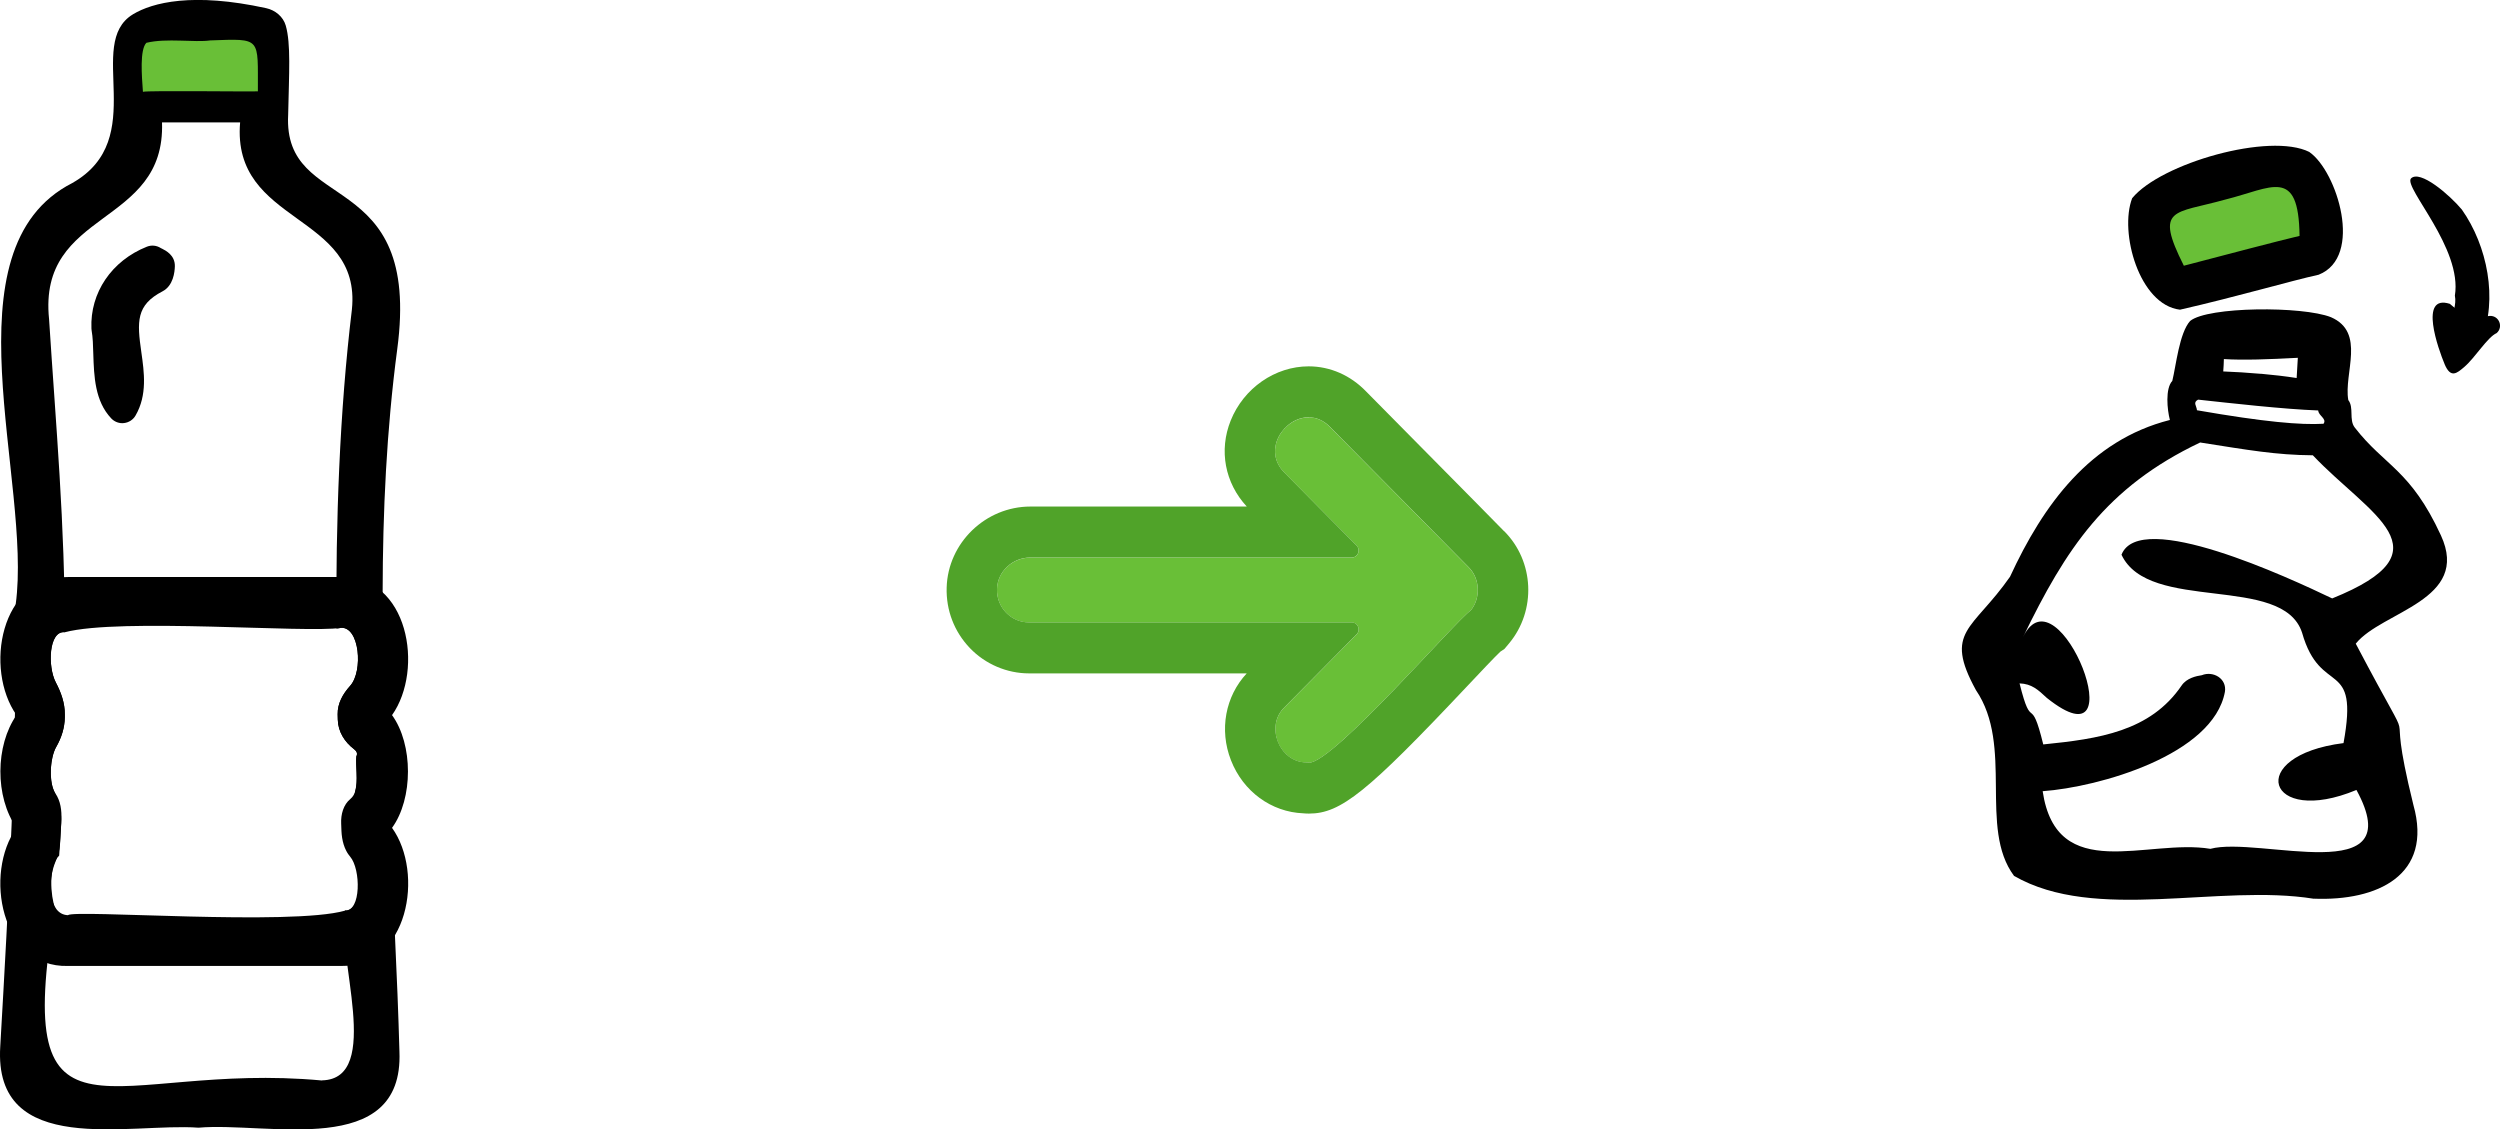 <svg width="197" height="89" viewBox="0 0 197 89" fill="none" xmlns="http://www.w3.org/2000/svg">
<g clip-path="url(#clip0_3028_2734)">
<path d="M115.882 48.115C116.694 47.145 116.628 45.596 115.73 44.704C115.719 44.676 104.825 33.678 104.809 33.656C102.532 31.281 98.878 34.956 101.236 37.271C101.236 37.271 105.087 41.166 106.901 43.001C107.244 43.348 106.999 43.938 106.514 43.938H81.192C79.809 43.938 78.6 45.018 78.562 46.417C78.518 47.867 79.667 49.051 81.089 49.051H106.519C107.004 49.051 107.244 49.641 106.901 49.988L101.236 55.719C99.624 57.239 100.86 60.16 103.023 60.083C104.597 60.656 114.695 48.919 115.882 48.115Z" fill="#69BF37"/>
<path d="M103.126 32.885C103.704 32.885 104.292 33.111 104.815 33.651C104.831 33.672 115.725 44.676 115.735 44.698C116.629 45.591 116.694 47.139 115.888 48.109C114.728 48.897 105.076 60.099 103.154 60.099C103.105 60.099 103.067 60.094 103.028 60.077C103.001 60.077 102.974 60.077 102.941 60.077C100.833 60.077 99.651 57.212 101.236 55.713L106.901 49.983C107.244 49.635 106.999 49.046 106.52 49.046H81.089C79.668 49.046 78.519 47.861 78.562 46.412C78.606 45.012 79.809 43.932 81.193 43.932H106.514C106.999 43.932 107.239 43.343 106.901 42.996C105.087 41.161 101.236 37.265 101.236 37.265C99.417 35.48 101.177 32.879 103.126 32.879V32.885ZM103.126 28.868C100.474 28.868 98.001 30.587 96.977 33.144C96.035 35.496 96.525 38.059 98.246 39.916H81.198C77.663 39.916 74.7 42.775 74.597 46.291C74.542 48.087 75.196 49.779 76.427 51.068C77.642 52.335 79.341 53.063 81.089 53.063H98.241C96.558 54.87 96.062 57.51 96.999 59.906C97.958 62.369 100.18 63.989 102.696 64.089C102.849 64.105 102.996 64.111 103.148 64.111C105.654 64.111 107.745 62.425 115.588 54.099C116.585 53.041 117.811 51.74 118.23 51.349L118.551 51.134L118.911 50.704C121.079 48.109 120.904 44.214 118.513 41.839V41.85C118.116 41.436 117.478 40.792 116.351 39.651L111.879 35.127C109.902 33.127 107.86 31.061 107.653 30.851C106.422 29.573 104.815 28.868 103.121 28.868H103.126Z" fill="#50A329"/>
<path d="M12.761 19.594C12.728 19.578 12.69 19.561 12.663 19.544C12.336 19.335 11.933 19.297 11.573 19.44C8.801 20.542 7.085 23.071 7.205 25.887C7.205 25.942 7.211 25.991 7.221 26.047C7.314 26.576 7.336 27.22 7.352 27.898C7.407 29.634 7.472 31.601 8.763 32.967C8.992 33.21 9.308 33.347 9.64 33.347C9.689 33.347 9.732 33.347 9.781 33.336C10.157 33.292 10.495 33.072 10.685 32.736C11.617 31.121 11.361 29.331 11.138 27.755C10.794 25.347 10.713 24.041 12.81 22.955C13.659 22.515 13.768 21.429 13.779 20.977C13.796 20.118 13.071 19.748 12.766 19.594H12.761Z" fill="black"/>
<path d="M21.421 1.152H10.484V7.781H21.421V1.152Z" fill="#69BF37"/>
<path d="M30.152 46.682C30.163 40.296 30.457 33.91 31.302 27.518C33.241 13.021 22.287 16.955 22.707 9.048C22.777 5.747 22.93 3.45 22.516 2.011C22.315 1.312 21.688 0.799 20.98 0.645C15.196 -0.622 12.009 0.199 10.474 1.13C6.655 3.444 11.857 10.938 5.691 14.426C-4.461 19.605 2.56 37.927 1.236 47.63C1.323 59.229 0.686 70.932 0.021 82.449C-0.545 91.303 10.261 88.46 15.642 88.862C21.046 88.383 31.814 91.381 31.476 82.873C31.144 70.806 30.136 58.749 30.158 46.682H30.152ZM11.541 3.372C13.121 2.987 15.365 3.361 16.563 3.185C20.648 3.036 20.305 2.932 20.321 7.196C19.951 7.235 11.617 7.119 11.263 7.235C11.171 5.984 11.002 3.901 11.541 3.367V3.372ZM25.381 85.143C8.758 83.595 0.844 92.009 4.346 71.61C3.981 70.591 3.796 68.232 4.662 67.422C4.727 66.53 4.787 65.588 4.836 64.601C4.874 63.879 4.776 63.119 4.368 62.524C3.829 61.747 3.91 59.752 4.433 58.843C4.842 58.132 5.092 57.35 5.103 56.529C5.103 56.452 5.103 56.369 5.103 56.292C5.114 55.399 4.809 54.556 4.395 53.768C3.747 52.534 3.823 49.685 5.092 49.812C5.141 41.563 4.39 33.348 3.867 25.154C2.968 16.431 13.055 17.925 12.767 9.643H18.921C18.235 17.737 28.518 16.751 27.729 24.394C26.759 32.422 26.449 41.111 26.514 49.531C26.699 49.52 26.803 49.503 26.846 49.465C28.349 49.344 28.627 52.898 27.592 54.038C27.02 54.672 26.59 55.421 26.607 56.281C26.607 56.424 26.612 56.562 26.617 56.705C26.639 57.647 27.162 58.474 27.908 59.036C28.121 59.196 28.186 59.378 28.083 59.598C27.974 60.441 28.442 62.282 27.614 62.954C27.059 63.406 26.852 64.171 26.884 64.893C26.89 65.086 26.901 65.279 26.906 65.477C26.939 66.205 27.119 66.954 27.592 67.505C28.442 68.497 28.458 71.842 27.184 71.742C26.438 75.164 30.207 85.027 25.376 85.132L25.381 85.143Z" fill="black"/>
<path d="M30.893 65.235C32.565 62.926 32.565 58.661 30.893 56.352C33.442 52.738 32.179 45.36 26.846 45.47H5.348C-0 45.415 -1.247 52.732 1.302 56.352C-0.371 58.733 -0.414 62.794 1.302 65.235C-1.286 68.822 0.06 76.261 5.348 76.117H26.846C32.184 76.217 33.448 68.789 30.893 65.235ZM27.396 67.169C28.791 66.954 28.72 71.875 27.189 71.759C22.93 72.971 5.822 71.654 5.348 72.117C3.763 72.051 3.774 69.351 4.341 67.979C4.531 67.516 4.695 67.048 4.728 66.546C4.766 66.006 4.798 65.444 4.826 64.871C4.875 63.979 4.602 63.114 4.243 62.292C3.851 61.405 3.954 59.686 4.433 58.854C4.842 58.138 5.098 57.35 5.109 56.523C5.109 56.452 5.109 56.38 5.109 56.314C5.12 55.416 4.815 54.567 4.395 53.774C3.747 52.539 3.84 49.691 5.098 49.823C9.444 48.671 24.172 49.9 26.846 49.476C28.35 49.355 28.627 52.909 27.593 54.049C27.021 54.683 26.59 55.432 26.607 56.292C26.607 56.435 26.612 56.573 26.618 56.716C26.639 57.658 27.162 58.485 27.909 59.047C28.121 59.207 28.186 59.389 28.083 59.609C28.001 60.259 28.224 61.527 27.979 62.381L27.396 67.169Z" fill="black"/>
<path d="M169.352 19.721C169.434 19.908 169.505 20.117 169.581 20.36C169.788 21.005 170.044 21.803 170.774 22.718C171.013 23.021 171.378 23.181 171.749 23.17C171.841 23.17 171.928 23.153 172.021 23.131C175.289 22.272 180.599 20.889 181.215 20.751C181.259 20.745 181.302 20.735 181.34 20.723L182.408 20.448C182.969 20.305 183.35 19.781 183.323 19.197C183.203 16.668 182.942 14.106 181.302 12.982C180.741 12.596 179.772 12.238 178.372 12.717C177.25 13.048 176.09 13.351 174.968 13.643C174.08 13.874 173.159 14.117 172.261 14.37C170.736 14.794 169.619 15.175 169.091 16.189C168.579 17.169 168.873 18.266 169.319 19.599C169.33 19.638 169.347 19.671 169.363 19.71L169.352 19.721Z" fill="#69BF37"/>
<path d="M181.984 11.979C178.863 10.403 170.268 12.866 168.013 15.621C166.984 18.31 168.569 24.019 171.782 24.404C176.248 23.385 180.584 22.112 182.708 21.649C186.276 20.244 184.157 13.494 181.984 11.985V11.979ZM180.835 18.679C179.958 18.878 175.034 20.162 172.087 20.939C169.745 16.282 171.308 16.866 175.35 15.726C179.026 14.817 181.134 13.098 181.205 18.591L180.84 18.679H180.835Z" fill="black"/>
<path d="M182.332 70.822C174.849 69.615 165.116 72.712 158.705 69.02C155.894 65.24 158.705 58.788 155.704 54.38C153.144 49.707 155.431 49.685 158.389 45.448C161.009 39.772 164.696 34.692 170.987 33.094C170.775 32.284 170.611 30.62 171.178 30.014C171.472 28.823 171.728 26.239 172.583 25.291C173.977 24.151 181.428 24.107 183.678 24.994C186.445 26.195 184.675 29.408 185.045 31.523C185.508 32.119 185.083 33.077 185.551 33.684C187.904 36.725 189.947 36.99 192.343 42.186C194.713 47.316 187.692 48.159 185.633 50.721C191.232 61.35 187.659 53.228 190.176 63.433C191.733 68.971 187.332 71.015 182.332 70.816V70.822ZM160.96 62.336C162.049 69.747 169.217 66.061 174.179 66.888C177.981 65.857 189.996 70.161 185.688 62.248C178.618 65.191 176.831 59.543 184.669 58.556C185.916 51.724 182.866 55.002 181.401 49.85C179.876 45.194 169.337 48.335 167.174 43.712C168.612 40.048 180.377 45.53 183.776 47.156C193.111 43.392 186.744 40.61 182.251 35.877C179.337 35.855 177.164 35.463 173.373 34.868C165.943 38.4 162.784 43.26 159.418 50.197C162.174 44.511 168.558 60.799 161.292 54.997C160.595 54.347 160.099 53.884 159.141 53.851C160.137 57.846 159.99 54.512 161.009 58.661C165.377 58.22 169.44 57.647 171.913 54.016C172.311 53.432 173.062 53.272 173.503 53.206C174.402 52.842 175.491 53.476 175.323 54.517C174.402 59.482 165.41 62.028 160.954 62.347L160.96 62.336ZM173.122 32.328C178.476 33.259 181.292 33.496 183.095 33.392C183.378 32.989 182.692 32.763 182.676 32.344C179.941 32.245 175.747 31.766 173.209 31.491C172.784 31.722 173.084 31.953 173.122 32.328ZM178.16 29.452C179.081 29.534 180.099 29.65 180.976 29.788L181.069 28.195C178.787 28.317 176.755 28.394 175.241 28.295C175.235 28.592 175.219 28.917 175.192 29.27C176.069 29.303 177.104 29.363 178.155 29.457L178.16 29.452Z" fill="black"/>
<path d="M195.519 26.807C196.853 23.595 196.004 19.363 193.994 16.514C193.03 15.357 190.688 13.34 189.98 14.067C189.413 14.8 194.054 19.567 193.444 23.297C193.732 24.68 192.115 26.438 193.569 27.347C194.244 27.76 195.247 27.661 195.519 26.812V26.807Z" fill="black"/>
<path d="M192.632 28.686C192.148 27.529 190.573 23.154 193.046 23.942C194.234 24.972 194.642 25.093 196.194 24.895C196.919 24.856 197.289 25.76 196.739 26.245C196.004 26.57 195.056 28.173 194.179 28.923C193.607 29.408 193.117 29.848 192.632 28.691V28.686Z" fill="black"/>
</g>
<defs>
<clipPath id="clip0_3028_2734">
<rect width="197" height="89" fill="white"/>
</clipPath>
</defs>
</svg>

